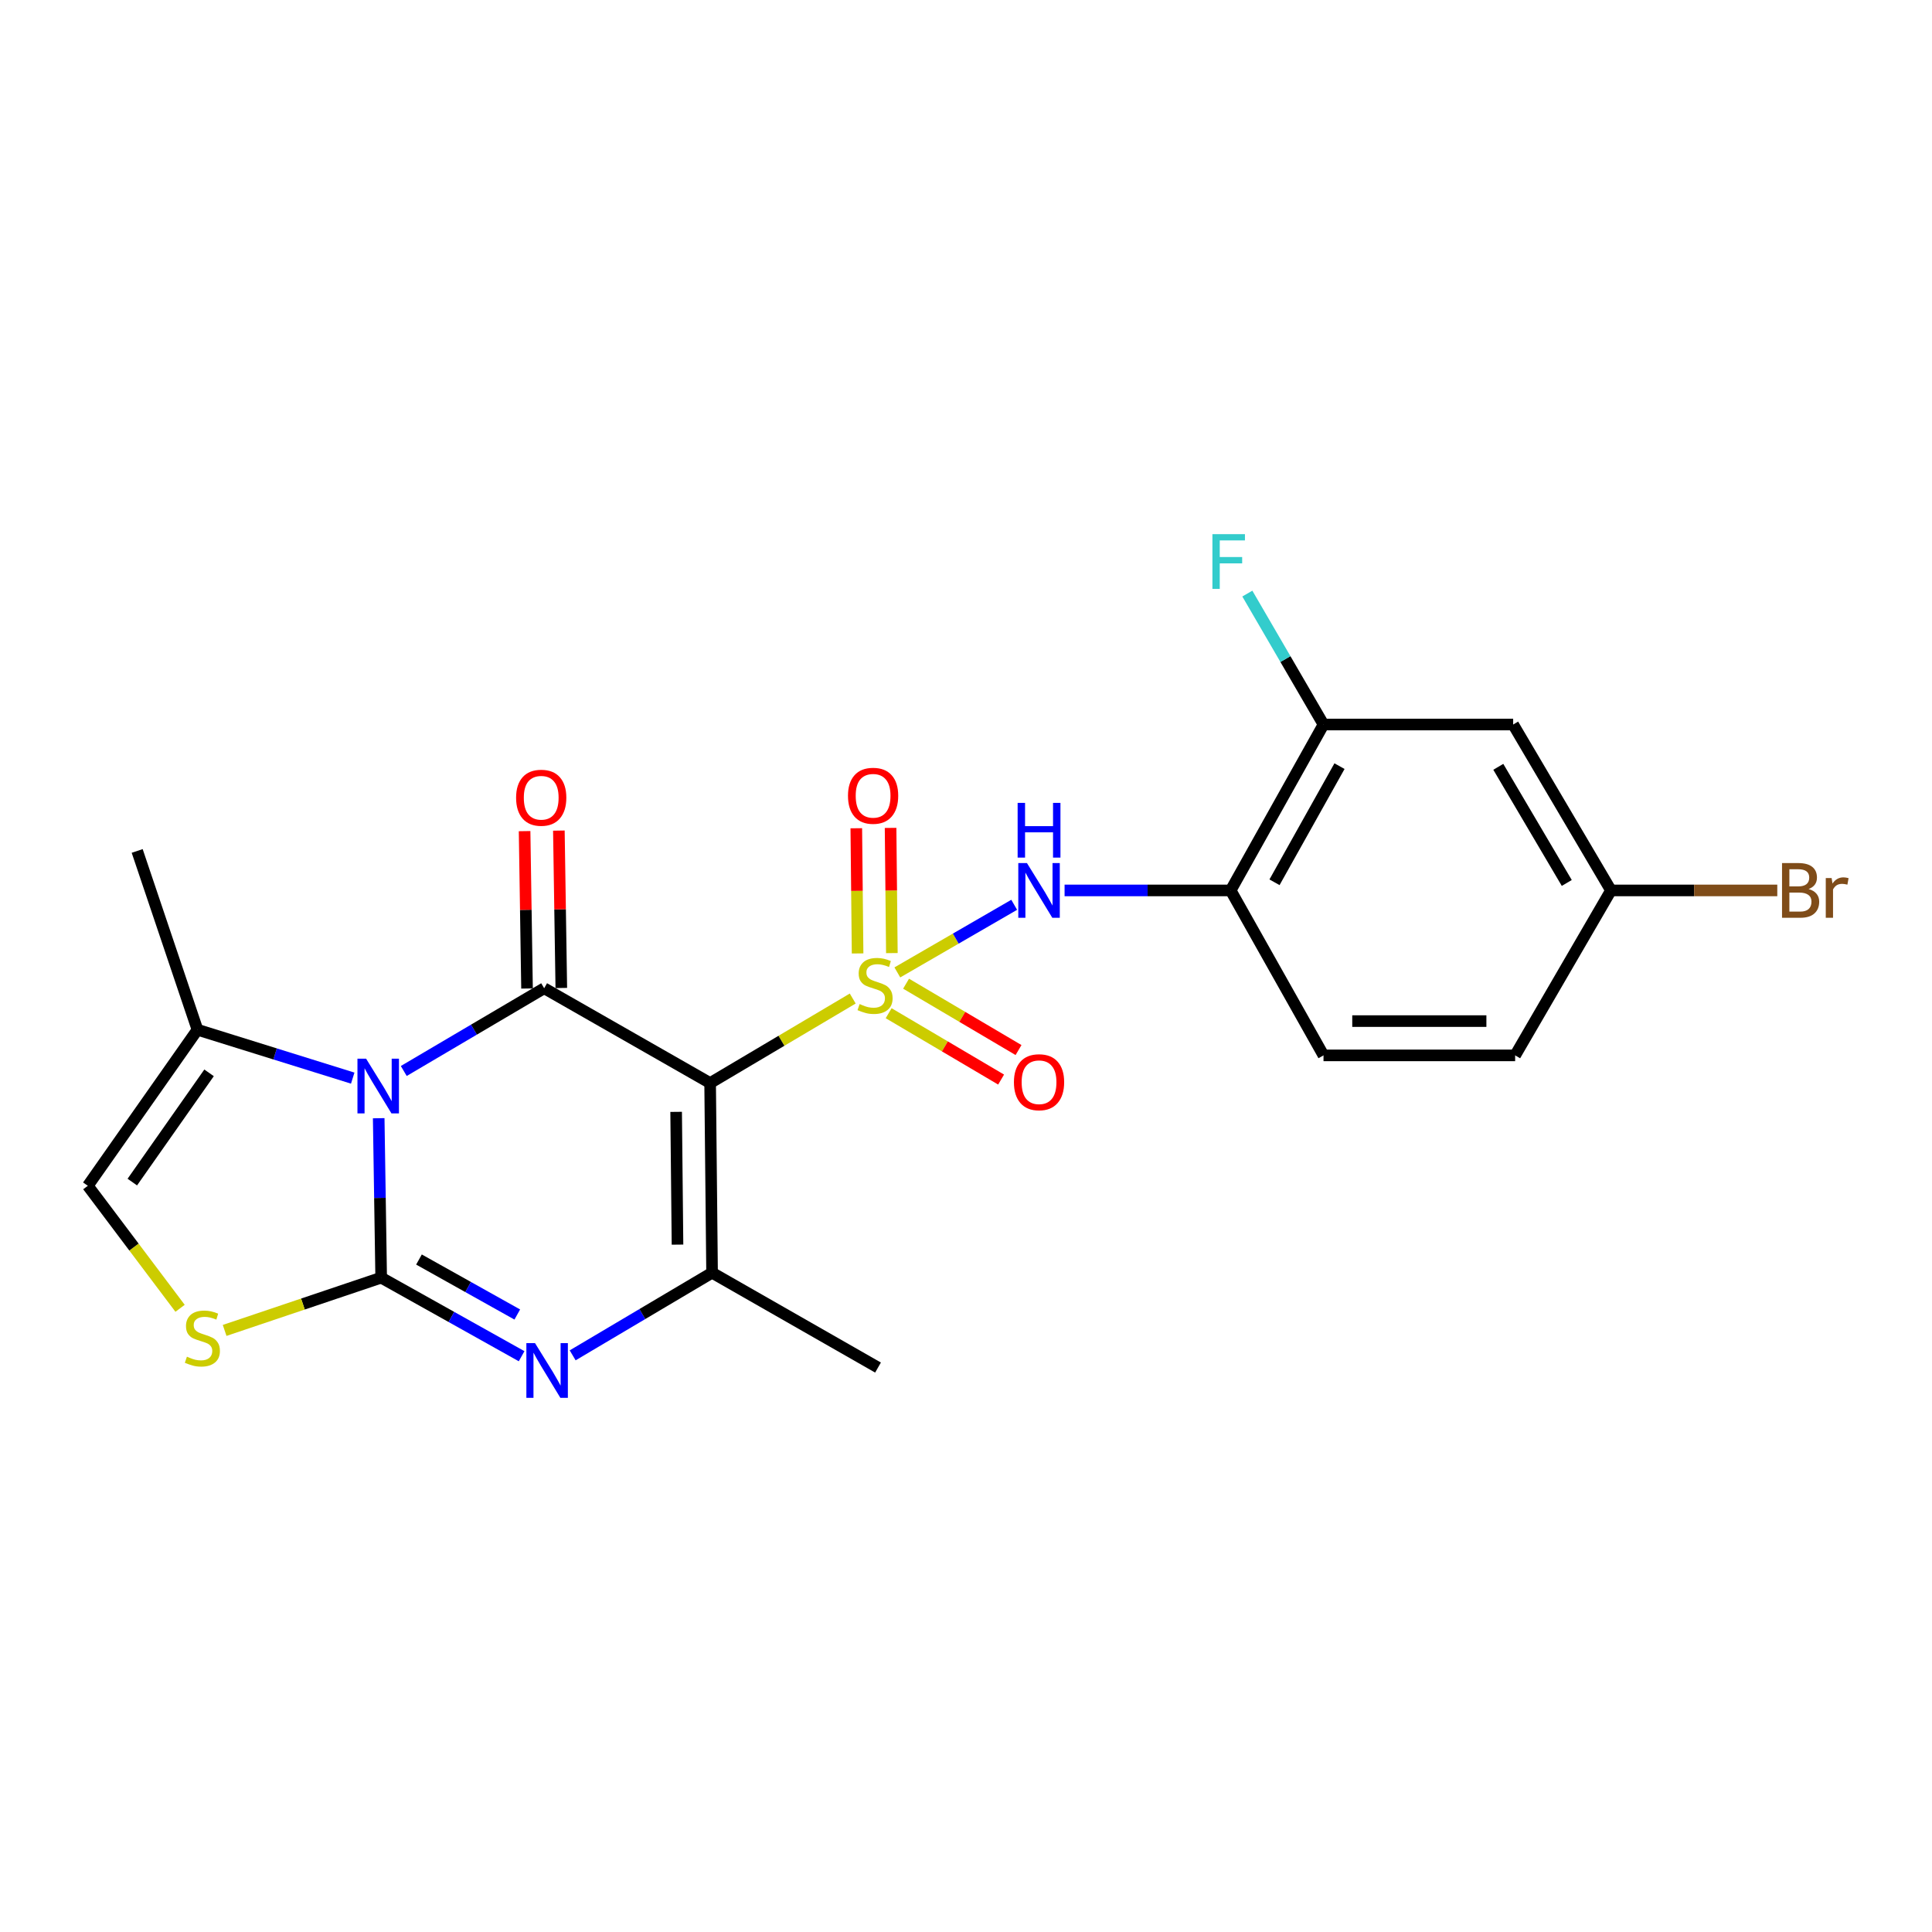 <?xml version='1.0' encoding='iso-8859-1'?>
<svg version='1.1' baseProfile='full'
              xmlns='http://www.w3.org/2000/svg'
                      xmlns:rdkit='http://www.rdkit.org/xml'
                      xmlns:xlink='http://www.w3.org/1999/xlink'
                  xml:space='preserve'
width='1000px' height='1000px' viewBox='0 0 1000 1000'>
<!-- END OF HEADER -->
<rect style='opacity:1.0;fill:#FFFFFF;stroke:none' width='1000' height='1000' x='0' y='0'> </rect>
<path class='bond-0' d='M 441.37,516.839 L 404.466,538.713' style='fill:none;fill-rule:evenodd;stroke:#CCCC00;stroke-width:6px;stroke-linecap:butt;stroke-linejoin:miter;stroke-opacity:1' />
<path class='bond-0' d='M 404.466,538.713 L 367.561,560.587' style='fill:none;fill-rule:evenodd;stroke:#000000;stroke-width:6px;stroke-linecap:butt;stroke-linejoin:miter;stroke-opacity:1' />
<path class='bond-6' d='M 464.462,503.315 L 494.706,485.819' style='fill:none;fill-rule:evenodd;stroke:#CCCC00;stroke-width:6px;stroke-linecap:butt;stroke-linejoin:miter;stroke-opacity:1' />
<path class='bond-6' d='M 494.706,485.819 L 524.949,468.323' style='fill:none;fill-rule:evenodd;stroke:#0000FF;stroke-width:6px;stroke-linecap:butt;stroke-linejoin:miter;stroke-opacity:1' />
<path class='bond-11' d='M 459.966,524.439 L 489.068,541.613' style='fill:none;fill-rule:evenodd;stroke:#CCCC00;stroke-width:6px;stroke-linecap:butt;stroke-linejoin:miter;stroke-opacity:1' />
<path class='bond-11' d='M 489.068,541.613 L 518.17,558.787' style='fill:none;fill-rule:evenodd;stroke:#FF0000;stroke-width:6px;stroke-linecap:butt;stroke-linejoin:miter;stroke-opacity:1' />
<path class='bond-11' d='M 468.984,509.158 L 498.086,526.331' style='fill:none;fill-rule:evenodd;stroke:#CCCC00;stroke-width:6px;stroke-linecap:butt;stroke-linejoin:miter;stroke-opacity:1' />
<path class='bond-11' d='M 498.086,526.331 L 527.188,543.505' style='fill:none;fill-rule:evenodd;stroke:#FF0000;stroke-width:6px;stroke-linecap:butt;stroke-linejoin:miter;stroke-opacity:1' />
<path class='bond-12' d='M 461.631,493.32 L 461.296,460.92' style='fill:none;fill-rule:evenodd;stroke:#CCCC00;stroke-width:6px;stroke-linecap:butt;stroke-linejoin:miter;stroke-opacity:1' />
<path class='bond-12' d='M 461.296,460.92 L 460.961,428.52' style='fill:none;fill-rule:evenodd;stroke:#FF0000;stroke-width:6px;stroke-linecap:butt;stroke-linejoin:miter;stroke-opacity:1' />
<path class='bond-12' d='M 443.888,493.503 L 443.553,461.103' style='fill:none;fill-rule:evenodd;stroke:#CCCC00;stroke-width:6px;stroke-linecap:butt;stroke-linejoin:miter;stroke-opacity:1' />
<path class='bond-12' d='M 443.553,461.103 L 443.218,428.703' style='fill:none;fill-rule:evenodd;stroke:#FF0000;stroke-width:6px;stroke-linecap:butt;stroke-linejoin:miter;stroke-opacity:1' />
<path class='bond-3' d='M 367.561,560.587 L 281.66,511.514' style='fill:none;fill-rule:evenodd;stroke:#000000;stroke-width:6px;stroke-linecap:butt;stroke-linejoin:miter;stroke-opacity:1' />
<path class='bond-5' d='M 367.561,560.587 L 368.567,658.762' style='fill:none;fill-rule:evenodd;stroke:#000000;stroke-width:6px;stroke-linecap:butt;stroke-linejoin:miter;stroke-opacity:1' />
<path class='bond-5' d='M 349.969,575.495 L 350.673,644.217' style='fill:none;fill-rule:evenodd;stroke:#000000;stroke-width:6px;stroke-linecap:butt;stroke-linejoin:miter;stroke-opacity:1' />
<path class='bond-1' d='M 208.991,554.345 L 245.325,532.929' style='fill:none;fill-rule:evenodd;stroke:#0000FF;stroke-width:6px;stroke-linecap:butt;stroke-linejoin:miter;stroke-opacity:1' />
<path class='bond-1' d='M 245.325,532.929 L 281.66,511.514' style='fill:none;fill-rule:evenodd;stroke:#000000;stroke-width:6px;stroke-linecap:butt;stroke-linejoin:miter;stroke-opacity:1' />
<path class='bond-8' d='M 182.568,558.033 L 142.387,545.509' style='fill:none;fill-rule:evenodd;stroke:#0000FF;stroke-width:6px;stroke-linecap:butt;stroke-linejoin:miter;stroke-opacity:1' />
<path class='bond-8' d='M 142.387,545.509 L 102.206,532.985' style='fill:none;fill-rule:evenodd;stroke:#000000;stroke-width:6px;stroke-linecap:butt;stroke-linejoin:miter;stroke-opacity:1' />
<path class='bond-23' d='M 196.016,578.784 L 196.656,620.049' style='fill:none;fill-rule:evenodd;stroke:#0000FF;stroke-width:6px;stroke-linecap:butt;stroke-linejoin:miter;stroke-opacity:1' />
<path class='bond-23' d='M 196.656,620.049 L 197.296,661.315' style='fill:none;fill-rule:evenodd;stroke:#000000;stroke-width:6px;stroke-linecap:butt;stroke-linejoin:miter;stroke-opacity:1' />
<path class='bond-2' d='M 197.296,661.315 L 233.642,681.646' style='fill:none;fill-rule:evenodd;stroke:#000000;stroke-width:6px;stroke-linecap:butt;stroke-linejoin:miter;stroke-opacity:1' />
<path class='bond-2' d='M 233.642,681.646 L 269.987,701.978' style='fill:none;fill-rule:evenodd;stroke:#0000FF;stroke-width:6px;stroke-linecap:butt;stroke-linejoin:miter;stroke-opacity:1' />
<path class='bond-2' d='M 216.862,651.928 L 242.304,666.16' style='fill:none;fill-rule:evenodd;stroke:#000000;stroke-width:6px;stroke-linecap:butt;stroke-linejoin:miter;stroke-opacity:1' />
<path class='bond-2' d='M 242.304,666.16 L 267.746,680.392' style='fill:none;fill-rule:evenodd;stroke:#0000FF;stroke-width:6px;stroke-linecap:butt;stroke-linejoin:miter;stroke-opacity:1' />
<path class='bond-7' d='M 197.296,661.315 L 156.784,674.968' style='fill:none;fill-rule:evenodd;stroke:#000000;stroke-width:6px;stroke-linecap:butt;stroke-linejoin:miter;stroke-opacity:1' />
<path class='bond-7' d='M 156.784,674.968 L 116.271,688.622' style='fill:none;fill-rule:evenodd;stroke:#CCCC00;stroke-width:6px;stroke-linecap:butt;stroke-linejoin:miter;stroke-opacity:1' />
<path class='bond-14' d='M 290.531,511.377 L 289.9,470.647' style='fill:none;fill-rule:evenodd;stroke:#000000;stroke-width:6px;stroke-linecap:butt;stroke-linejoin:miter;stroke-opacity:1' />
<path class='bond-14' d='M 289.9,470.647 L 289.27,429.917' style='fill:none;fill-rule:evenodd;stroke:#FF0000;stroke-width:6px;stroke-linecap:butt;stroke-linejoin:miter;stroke-opacity:1' />
<path class='bond-14' d='M 272.789,511.651 L 272.158,470.921' style='fill:none;fill-rule:evenodd;stroke:#000000;stroke-width:6px;stroke-linecap:butt;stroke-linejoin:miter;stroke-opacity:1' />
<path class='bond-14' d='M 272.158,470.921 L 271.527,430.191' style='fill:none;fill-rule:evenodd;stroke:#FF0000;stroke-width:6px;stroke-linecap:butt;stroke-linejoin:miter;stroke-opacity:1' />
<path class='bond-4' d='M 296.409,701.526 L 332.488,680.144' style='fill:none;fill-rule:evenodd;stroke:#0000FF;stroke-width:6px;stroke-linecap:butt;stroke-linejoin:miter;stroke-opacity:1' />
<path class='bond-4' d='M 332.488,680.144 L 368.567,658.762' style='fill:none;fill-rule:evenodd;stroke:#000000;stroke-width:6px;stroke-linecap:butt;stroke-linejoin:miter;stroke-opacity:1' />
<path class='bond-19' d='M 368.567,658.762 L 454.459,707.844' style='fill:none;fill-rule:evenodd;stroke:#000000;stroke-width:6px;stroke-linecap:butt;stroke-linejoin:miter;stroke-opacity:1' />
<path class='bond-9' d='M 551.027,460.884 L 594.007,460.884' style='fill:none;fill-rule:evenodd;stroke:#0000FF;stroke-width:6px;stroke-linecap:butt;stroke-linejoin:miter;stroke-opacity:1' />
<path class='bond-9' d='M 594.007,460.884 L 636.988,460.884' style='fill:none;fill-rule:evenodd;stroke:#000000;stroke-width:6px;stroke-linecap:butt;stroke-linejoin:miter;stroke-opacity:1' />
<path class='bond-25' d='M 93.206,677.174 L 69.33,645.467' style='fill:none;fill-rule:evenodd;stroke:#CCCC00;stroke-width:6px;stroke-linecap:butt;stroke-linejoin:miter;stroke-opacity:1' />
<path class='bond-25' d='M 69.33,645.467 L 45.455,613.76' style='fill:none;fill-rule:evenodd;stroke:#000000;stroke-width:6px;stroke-linecap:butt;stroke-linejoin:miter;stroke-opacity:1' />
<path class='bond-10' d='M 102.206,532.985 L 45.455,613.76' style='fill:none;fill-rule:evenodd;stroke:#000000;stroke-width:6px;stroke-linecap:butt;stroke-linejoin:miter;stroke-opacity:1' />
<path class='bond-10' d='M 108.213,555.302 L 68.486,611.845' style='fill:none;fill-rule:evenodd;stroke:#000000;stroke-width:6px;stroke-linecap:butt;stroke-linejoin:miter;stroke-opacity:1' />
<path class='bond-22' d='M 102.206,532.985 L 71.006,440.448' style='fill:none;fill-rule:evenodd;stroke:#000000;stroke-width:6px;stroke-linecap:butt;stroke-linejoin:miter;stroke-opacity:1' />
<path class='bond-13' d='M 636.988,460.884 L 685.045,375.012' style='fill:none;fill-rule:evenodd;stroke:#000000;stroke-width:6px;stroke-linecap:butt;stroke-linejoin:miter;stroke-opacity:1' />
<path class='bond-13' d='M 659.681,456.669 L 693.321,396.558' style='fill:none;fill-rule:evenodd;stroke:#000000;stroke-width:6px;stroke-linecap:butt;stroke-linejoin:miter;stroke-opacity:1' />
<path class='bond-16' d='M 636.988,460.884 L 685.045,546.263' style='fill:none;fill-rule:evenodd;stroke:#000000;stroke-width:6px;stroke-linecap:butt;stroke-linejoin:miter;stroke-opacity:1' />
<path class='bond-15' d='M 685.045,375.012 L 783.21,375.012' style='fill:none;fill-rule:evenodd;stroke:#000000;stroke-width:6px;stroke-linecap:butt;stroke-linejoin:miter;stroke-opacity:1' />
<path class='bond-18' d='M 685.045,375.012 L 665.332,341.125' style='fill:none;fill-rule:evenodd;stroke:#000000;stroke-width:6px;stroke-linecap:butt;stroke-linejoin:miter;stroke-opacity:1' />
<path class='bond-18' d='M 665.332,341.125 L 645.619,307.238' style='fill:none;fill-rule:evenodd;stroke:#33CCCC;stroke-width:6px;stroke-linecap:butt;stroke-linejoin:miter;stroke-opacity:1' />
<path class='bond-24' d='M 783.21,375.012 L 833.84,460.884' style='fill:none;fill-rule:evenodd;stroke:#000000;stroke-width:6px;stroke-linecap:butt;stroke-linejoin:miter;stroke-opacity:1' />
<path class='bond-24' d='M 775.519,396.905 L 810.96,457.015' style='fill:none;fill-rule:evenodd;stroke:#000000;stroke-width:6px;stroke-linecap:butt;stroke-linejoin:miter;stroke-opacity:1' />
<path class='bond-20' d='M 685.045,546.263 L 784.235,546.263' style='fill:none;fill-rule:evenodd;stroke:#000000;stroke-width:6px;stroke-linecap:butt;stroke-linejoin:miter;stroke-opacity:1' />
<path class='bond-20' d='M 699.924,528.519 L 769.357,528.519' style='fill:none;fill-rule:evenodd;stroke:#000000;stroke-width:6px;stroke-linecap:butt;stroke-linejoin:miter;stroke-opacity:1' />
<path class='bond-17' d='M 833.84,460.884 L 784.235,546.263' style='fill:none;fill-rule:evenodd;stroke:#000000;stroke-width:6px;stroke-linecap:butt;stroke-linejoin:miter;stroke-opacity:1' />
<path class='bond-21' d='M 833.84,460.884 L 876.881,460.884' style='fill:none;fill-rule:evenodd;stroke:#000000;stroke-width:6px;stroke-linecap:butt;stroke-linejoin:miter;stroke-opacity:1' />
<path class='bond-21' d='M 876.881,460.884 L 919.921,460.884' style='fill:none;fill-rule:evenodd;stroke:#7F4C19;stroke-width:6px;stroke-linecap:butt;stroke-linejoin:miter;stroke-opacity:1' />
<path  class='atom-0' d='M 444.931 519.706
Q 445.251 519.826, 446.571 520.386
Q 447.891 520.946, 449.331 521.306
Q 450.811 521.626, 452.251 521.626
Q 454.931 521.626, 456.491 520.346
Q 458.051 519.026, 458.051 516.746
Q 458.051 515.186, 457.251 514.226
Q 456.491 513.266, 455.291 512.746
Q 454.091 512.226, 452.091 511.626
Q 449.571 510.866, 448.051 510.146
Q 446.571 509.426, 445.491 507.906
Q 444.451 506.386, 444.451 503.826
Q 444.451 500.266, 446.851 498.066
Q 449.291 495.866, 454.091 495.866
Q 457.371 495.866, 461.091 497.426
L 460.171 500.506
Q 456.771 499.106, 454.211 499.106
Q 451.451 499.106, 449.931 500.266
Q 448.411 501.386, 448.451 503.346
Q 448.451 504.866, 449.211 505.786
Q 450.011 506.706, 451.131 507.226
Q 452.291 507.746, 454.211 508.346
Q 456.771 509.146, 458.291 509.946
Q 459.811 510.746, 460.891 512.386
Q 462.011 513.986, 462.011 516.746
Q 462.011 520.666, 459.371 522.786
Q 456.771 524.866, 452.411 524.866
Q 449.891 524.866, 447.971 524.306
Q 446.091 523.786, 443.851 522.866
L 444.931 519.706
' fill='#CCCC00'/>
<path  class='atom-2' d='M 189.498 547.984
L 198.778 562.984
Q 199.698 564.464, 201.178 567.144
Q 202.658 569.824, 202.738 569.984
L 202.738 547.984
L 206.498 547.984
L 206.498 576.304
L 202.618 576.304
L 192.658 559.904
Q 191.498 557.984, 190.258 555.784
Q 189.058 553.584, 188.698 552.904
L 188.698 576.304
L 185.018 576.304
L 185.018 547.984
L 189.498 547.984
' fill='#0000FF'/>
<path  class='atom-5' d='M 276.928 695.202
L 286.208 710.202
Q 287.128 711.682, 288.608 714.362
Q 290.088 717.042, 290.168 717.202
L 290.168 695.202
L 293.928 695.202
L 293.928 723.522
L 290.048 723.522
L 280.088 707.122
Q 278.928 705.202, 277.688 703.002
Q 276.488 700.802, 276.128 700.122
L 276.128 723.522
L 272.448 723.522
L 272.448 695.202
L 276.928 695.202
' fill='#0000FF'/>
<path  class='atom-7' d='M 531.547 446.724
L 540.827 461.724
Q 541.747 463.204, 543.227 465.884
Q 544.707 468.564, 544.787 468.724
L 544.787 446.724
L 548.547 446.724
L 548.547 475.044
L 544.667 475.044
L 534.707 458.644
Q 533.547 456.724, 532.307 454.524
Q 531.107 452.324, 530.747 451.644
L 530.747 475.044
L 527.067 475.044
L 527.067 446.724
L 531.547 446.724
' fill='#0000FF'/>
<path  class='atom-7' d='M 526.727 415.572
L 530.567 415.572
L 530.567 427.612
L 545.047 427.612
L 545.047 415.572
L 548.887 415.572
L 548.887 443.892
L 545.047 443.892
L 545.047 430.812
L 530.567 430.812
L 530.567 443.892
L 526.727 443.892
L 526.727 415.572
' fill='#0000FF'/>
<path  class='atom-8' d='M 96.75 702.225
Q 97.07 702.345, 98.39 702.905
Q 99.71 703.465, 101.15 703.825
Q 102.63 704.145, 104.07 704.145
Q 106.75 704.145, 108.31 702.865
Q 109.87 701.545, 109.87 699.265
Q 109.87 697.705, 109.07 696.745
Q 108.31 695.785, 107.11 695.265
Q 105.91 694.745, 103.91 694.145
Q 101.39 693.385, 99.87 692.665
Q 98.39 691.945, 97.31 690.425
Q 96.27 688.905, 96.27 686.345
Q 96.27 682.785, 98.67 680.585
Q 101.11 678.385, 105.91 678.385
Q 109.19 678.385, 112.91 679.945
L 111.99 683.025
Q 108.59 681.625, 106.03 681.625
Q 103.27 681.625, 101.75 682.785
Q 100.23 683.905, 100.27 685.865
Q 100.27 687.385, 101.03 688.305
Q 101.83 689.225, 102.95 689.745
Q 104.11 690.265, 106.03 690.865
Q 108.59 691.665, 110.11 692.465
Q 111.63 693.265, 112.71 694.905
Q 113.83 696.505, 113.83 699.265
Q 113.83 703.185, 111.19 705.305
Q 108.59 707.385, 104.23 707.385
Q 101.71 707.385, 99.79 706.825
Q 97.91 706.305, 95.67 705.385
L 96.75 702.225
' fill='#CCCC00'/>
<path  class='atom-12' d='M 524.807 560.154
Q 524.807 553.354, 528.167 549.554
Q 531.527 545.754, 537.807 545.754
Q 544.087 545.754, 547.447 549.554
Q 550.807 553.354, 550.807 560.154
Q 550.807 567.034, 547.407 570.954
Q 544.007 574.834, 537.807 574.834
Q 531.567 574.834, 528.167 570.954
Q 524.807 567.074, 524.807 560.154
M 537.807 571.634
Q 542.127 571.634, 544.447 568.754
Q 546.807 565.834, 546.807 560.154
Q 546.807 554.594, 544.447 551.794
Q 542.127 548.954, 537.807 548.954
Q 533.487 548.954, 531.127 551.754
Q 528.807 554.554, 528.807 560.154
Q 528.807 565.874, 531.127 568.754
Q 533.487 571.634, 537.807 571.634
' fill='#FF0000'/>
<path  class='atom-13' d='M 438.916 411.891
Q 438.916 405.091, 442.276 401.291
Q 445.636 397.491, 451.916 397.491
Q 458.196 397.491, 461.556 401.291
Q 464.916 405.091, 464.916 411.891
Q 464.916 418.771, 461.516 422.691
Q 458.116 426.571, 451.916 426.571
Q 445.676 426.571, 442.276 422.691
Q 438.916 418.811, 438.916 411.891
M 451.916 423.371
Q 456.236 423.371, 458.556 420.491
Q 460.916 417.571, 460.916 411.891
Q 460.916 406.331, 458.556 403.531
Q 456.236 400.691, 451.916 400.691
Q 447.596 400.691, 445.236 403.491
Q 442.916 406.291, 442.916 411.891
Q 442.916 417.611, 445.236 420.491
Q 447.596 423.371, 451.916 423.371
' fill='#FF0000'/>
<path  class='atom-15' d='M 267.132 412.907
Q 267.132 406.107, 270.492 402.307
Q 273.852 398.507, 280.132 398.507
Q 286.412 398.507, 289.772 402.307
Q 293.132 406.107, 293.132 412.907
Q 293.132 419.787, 289.732 423.707
Q 286.332 427.587, 280.132 427.587
Q 273.892 427.587, 270.492 423.707
Q 267.132 419.827, 267.132 412.907
M 280.132 424.387
Q 284.452 424.387, 286.772 421.507
Q 289.132 418.587, 289.132 412.907
Q 289.132 407.347, 286.772 404.547
Q 284.452 401.707, 280.132 401.707
Q 275.812 401.707, 273.452 404.507
Q 271.132 407.307, 271.132 412.907
Q 271.132 418.627, 273.452 421.507
Q 275.812 424.387, 280.132 424.387
' fill='#FF0000'/>
<path  class='atom-19' d='M 627.543 276.478
L 644.383 276.478
L 644.383 279.718
L 631.343 279.718
L 631.343 288.318
L 642.943 288.318
L 642.943 291.598
L 631.343 291.598
L 631.343 304.798
L 627.543 304.798
L 627.543 276.478
' fill='#33CCCC'/>
<path  class='atom-22' d='M 936.135 460.164
Q 938.855 460.924, 940.215 462.604
Q 941.615 464.244, 941.615 466.684
Q 941.615 470.604, 939.095 472.844
Q 936.615 475.044, 931.895 475.044
L 922.375 475.044
L 922.375 446.724
L 930.735 446.724
Q 935.575 446.724, 938.015 448.684
Q 940.455 450.644, 940.455 454.244
Q 940.455 458.524, 936.135 460.164
M 926.175 449.924
L 926.175 458.804
L 930.735 458.804
Q 933.535 458.804, 934.975 457.684
Q 936.455 456.524, 936.455 454.244
Q 936.455 449.924, 930.735 449.924
L 926.175 449.924
M 931.895 471.844
Q 934.655 471.844, 936.135 470.524
Q 937.615 469.204, 937.615 466.684
Q 937.615 464.364, 935.975 463.204
Q 934.375 462.004, 931.295 462.004
L 926.175 462.004
L 926.175 471.844
L 931.895 471.844
' fill='#7F4C19'/>
<path  class='atom-22' d='M 948.055 454.484
L 948.495 457.324
Q 950.655 454.124, 954.175 454.124
Q 955.295 454.124, 956.815 454.524
L 956.215 457.884
Q 954.495 457.484, 953.535 457.484
Q 951.855 457.484, 950.735 458.164
Q 949.655 458.804, 948.775 460.364
L 948.775 475.044
L 945.015 475.044
L 945.015 454.484
L 948.055 454.484
' fill='#7F4C19'/>
</svg>

